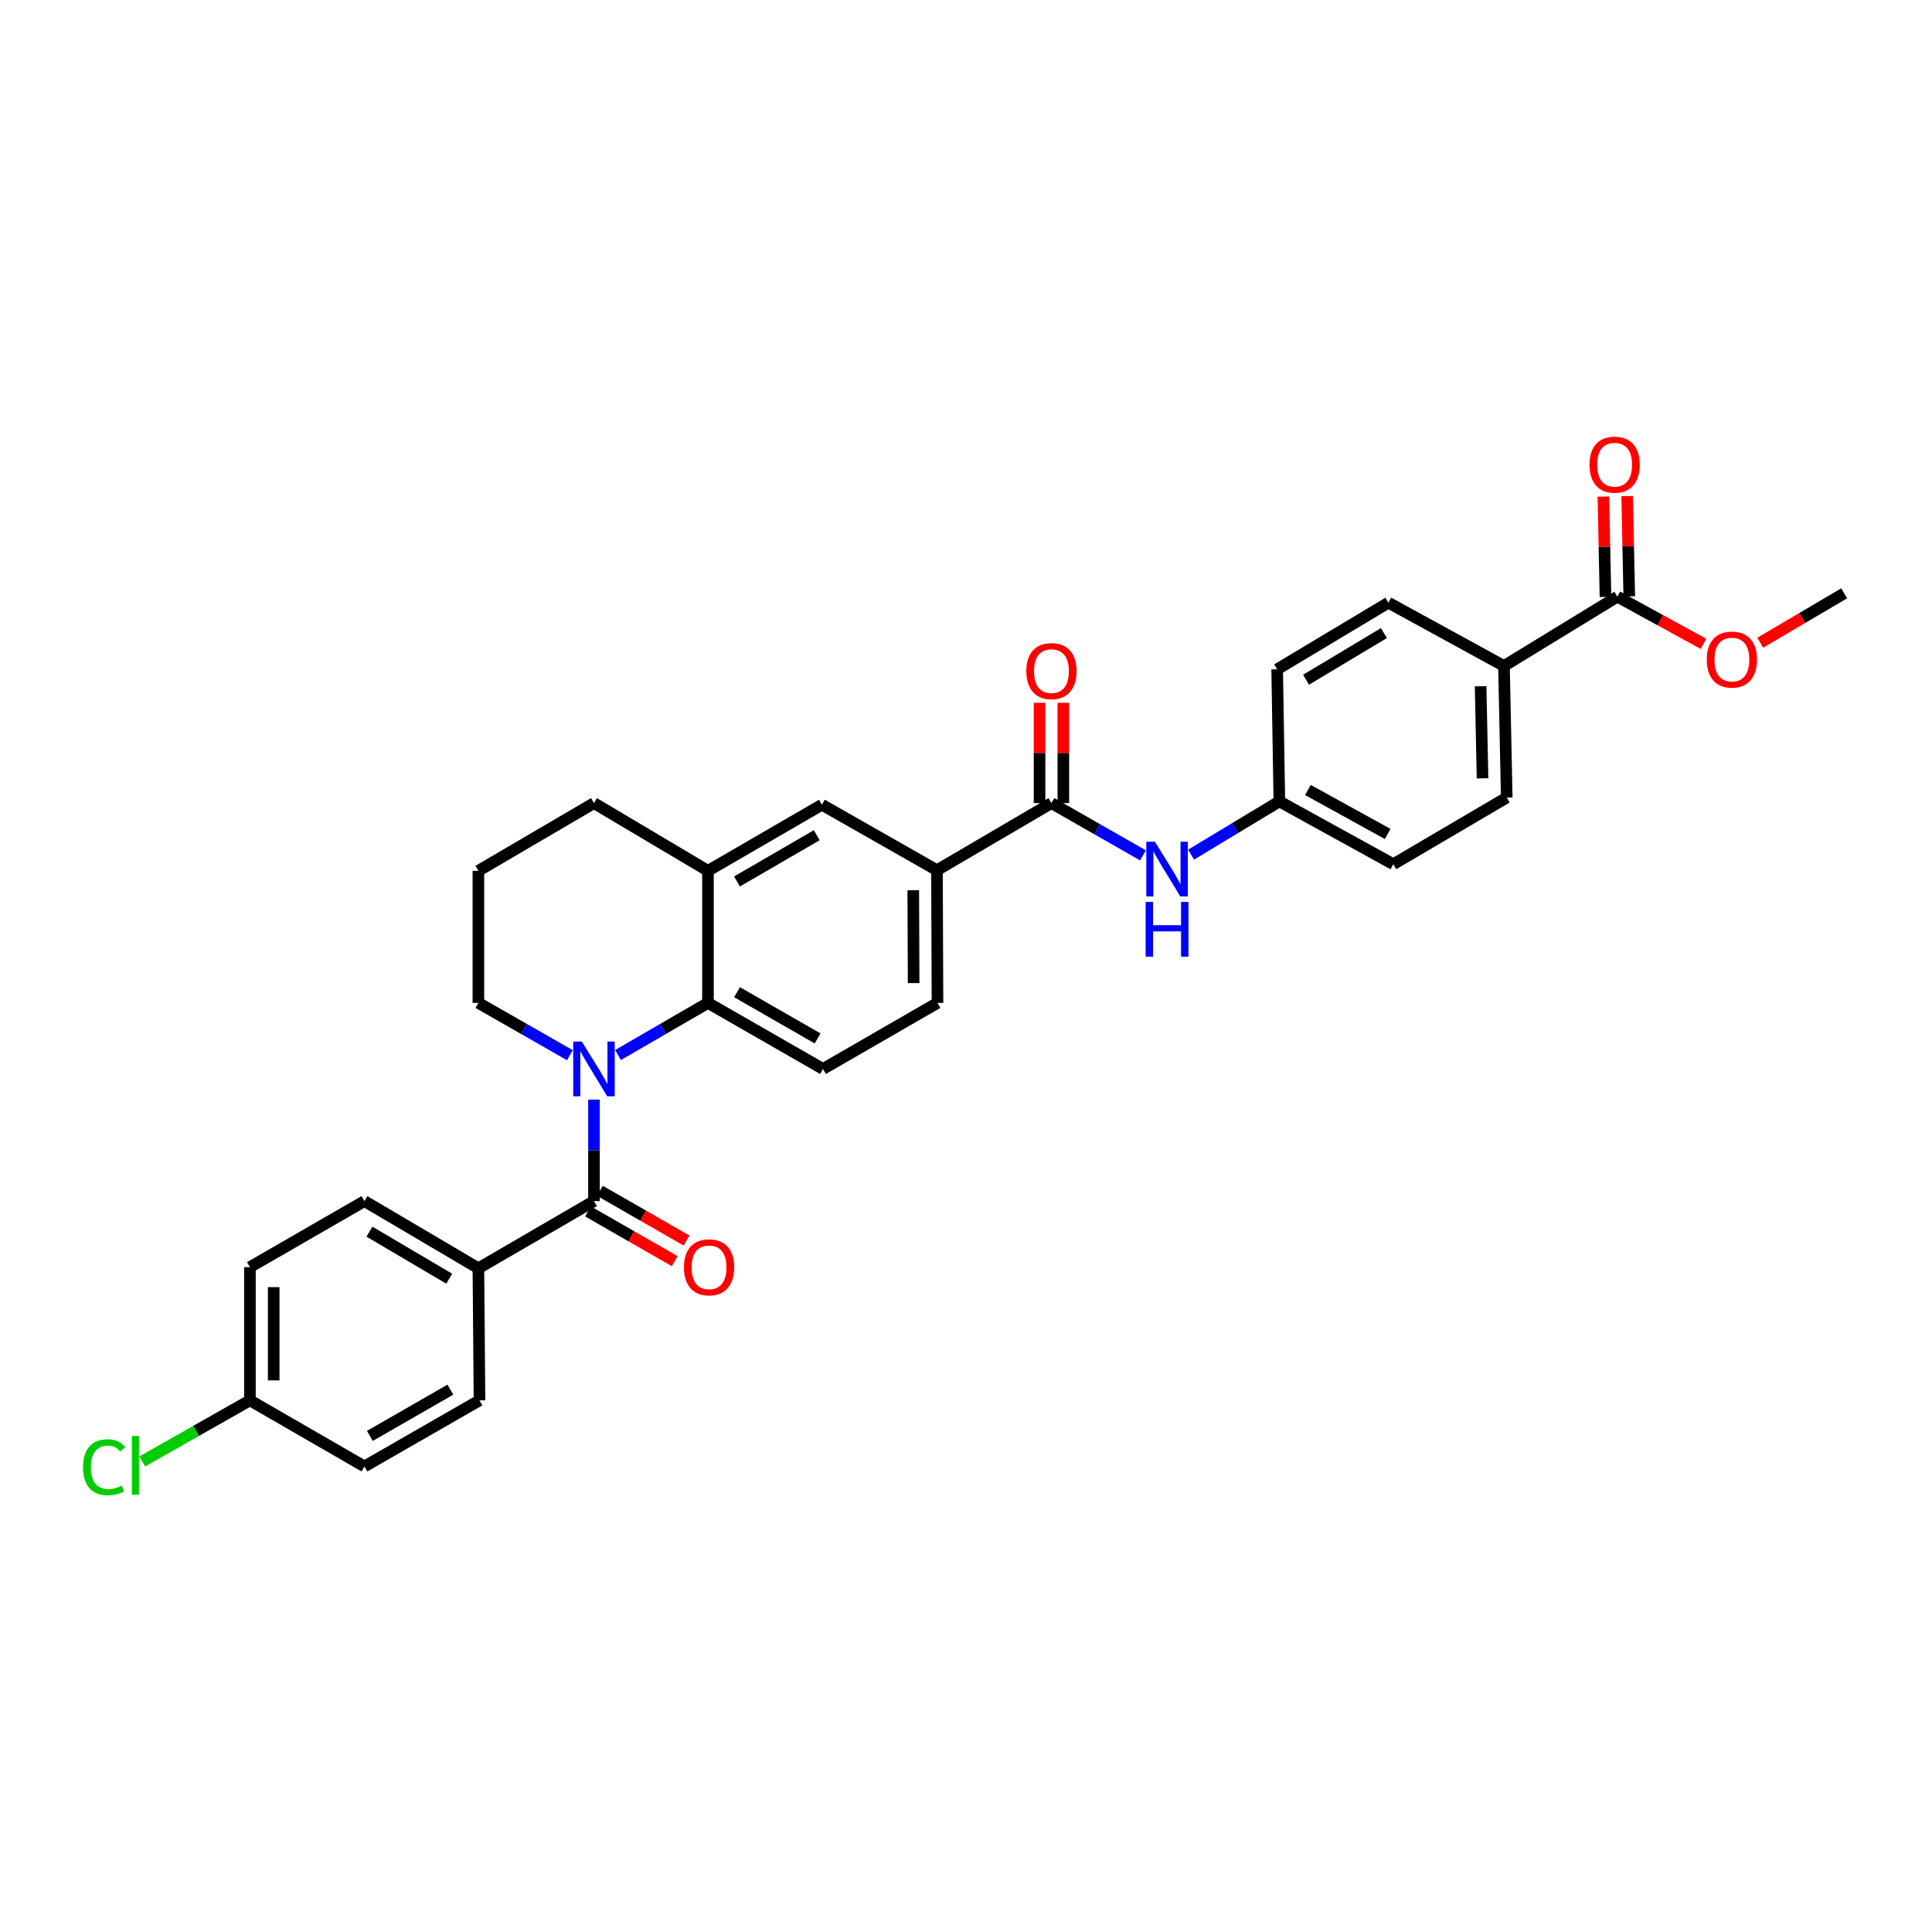 <?xml version='1.0' encoding='iso-8859-1'?>
<svg version='1.1' baseProfile='full'
              xmlns='http://www.w3.org/2000/svg'
                      xmlns:rdkit='http://www.rdkit.org/xml'
                      xmlns:xlink='http://www.w3.org/1999/xlink'
                  xml:space='preserve'
width='1000px' height='1000px' viewBox='0 0 1000 1000'>
<!-- END OF HEADER -->
<rect style='opacity:1.0;fill:#FFFFFF;stroke:none' width='1000' height='1000' x='0' y='0'> </rect>
<path class='bond-0' d='M 307.439,569.163 L 307.439,595.426' style='fill:none;fill-rule:evenodd;stroke:#0000FF;stroke-width:6px;stroke-linecap:butt;stroke-linejoin:miter;stroke-opacity:1' />
<path class='bond-0' d='M 307.439,595.426 L 307.439,621.689' style='fill:none;fill-rule:evenodd;stroke:#000000;stroke-width:6px;stroke-linecap:butt;stroke-linejoin:miter;stroke-opacity:1' />
<path class='bond-1' d='M 319.884,546.081 L 343.161,532.592' style='fill:none;fill-rule:evenodd;stroke:#0000FF;stroke-width:6px;stroke-linecap:butt;stroke-linejoin:miter;stroke-opacity:1' />
<path class='bond-1' d='M 343.161,532.592 L 366.439,519.102' style='fill:none;fill-rule:evenodd;stroke:#000000;stroke-width:6px;stroke-linecap:butt;stroke-linejoin:miter;stroke-opacity:1' />
<path class='bond-20' d='M 294.976,546.17 L 271.297,532.636' style='fill:none;fill-rule:evenodd;stroke:#0000FF;stroke-width:6px;stroke-linecap:butt;stroke-linejoin:miter;stroke-opacity:1' />
<path class='bond-20' d='M 271.297,532.636 L 247.618,519.102' style='fill:none;fill-rule:evenodd;stroke:#000000;stroke-width:6px;stroke-linecap:butt;stroke-linejoin:miter;stroke-opacity:1' />
<path class='bond-9' d='M 307.439,621.689 L 247.618,656.461' style='fill:none;fill-rule:evenodd;stroke:#000000;stroke-width:6px;stroke-linecap:butt;stroke-linejoin:miter;stroke-opacity:1' />
<path class='bond-11' d='M 304.375,627.027 L 326.8,639.899' style='fill:none;fill-rule:evenodd;stroke:#000000;stroke-width:6px;stroke-linecap:butt;stroke-linejoin:miter;stroke-opacity:1' />
<path class='bond-11' d='M 326.8,639.899 L 349.226,652.77' style='fill:none;fill-rule:evenodd;stroke:#FF0000;stroke-width:6px;stroke-linecap:butt;stroke-linejoin:miter;stroke-opacity:1' />
<path class='bond-11' d='M 310.503,616.351 L 332.928,629.223' style='fill:none;fill-rule:evenodd;stroke:#000000;stroke-width:6px;stroke-linecap:butt;stroke-linejoin:miter;stroke-opacity:1' />
<path class='bond-11' d='M 332.928,629.223 L 355.353,642.095' style='fill:none;fill-rule:evenodd;stroke:#FF0000;stroke-width:6px;stroke-linecap:butt;stroke-linejoin:miter;stroke-opacity:1' />
<path class='bond-3' d='M 366.439,519.102 L 366.439,450.727' style='fill:none;fill-rule:evenodd;stroke:#000000;stroke-width:6px;stroke-linecap:butt;stroke-linejoin:miter;stroke-opacity:1' />
<path class='bond-8' d='M 366.439,519.102 L 425.986,553.293' style='fill:none;fill-rule:evenodd;stroke:#000000;stroke-width:6px;stroke-linecap:butt;stroke-linejoin:miter;stroke-opacity:1' />
<path class='bond-8' d='M 381.5,513.557 L 423.183,537.49' style='fill:none;fill-rule:evenodd;stroke:#000000;stroke-width:6px;stroke-linecap:butt;stroke-linejoin:miter;stroke-opacity:1' />
<path class='bond-2' d='M 544.226,415.681 L 484.972,450.419' style='fill:none;fill-rule:evenodd;stroke:#000000;stroke-width:6px;stroke-linecap:butt;stroke-linejoin:miter;stroke-opacity:1' />
<path class='bond-5' d='M 544.226,415.681 L 567.915,429.208' style='fill:none;fill-rule:evenodd;stroke:#000000;stroke-width:6px;stroke-linecap:butt;stroke-linejoin:miter;stroke-opacity:1' />
<path class='bond-5' d='M 567.915,429.208 L 591.604,442.735' style='fill:none;fill-rule:evenodd;stroke:#0000FF;stroke-width:6px;stroke-linecap:butt;stroke-linejoin:miter;stroke-opacity:1' />
<path class='bond-12' d='M 550.38,415.681 L 550.38,389.718' style='fill:none;fill-rule:evenodd;stroke:#000000;stroke-width:6px;stroke-linecap:butt;stroke-linejoin:miter;stroke-opacity:1' />
<path class='bond-12' d='M 550.38,389.718 L 550.38,363.755' style='fill:none;fill-rule:evenodd;stroke:#FF0000;stroke-width:6px;stroke-linecap:butt;stroke-linejoin:miter;stroke-opacity:1' />
<path class='bond-12' d='M 538.071,415.681 L 538.071,389.718' style='fill:none;fill-rule:evenodd;stroke:#000000;stroke-width:6px;stroke-linecap:butt;stroke-linejoin:miter;stroke-opacity:1' />
<path class='bond-12' d='M 538.071,389.718 L 538.071,363.755' style='fill:none;fill-rule:evenodd;stroke:#FF0000;stroke-width:6px;stroke-linecap:butt;stroke-linejoin:miter;stroke-opacity:1' />
<path class='bond-7' d='M 366.439,450.727 L 425.418,416.536' style='fill:none;fill-rule:evenodd;stroke:#000000;stroke-width:6px;stroke-linecap:butt;stroke-linejoin:miter;stroke-opacity:1' />
<path class='bond-7' d='M 381.459,456.247 L 422.745,432.313' style='fill:none;fill-rule:evenodd;stroke:#000000;stroke-width:6px;stroke-linecap:butt;stroke-linejoin:miter;stroke-opacity:1' />
<path class='bond-31' d='M 366.439,450.727 L 307.439,415.681' style='fill:none;fill-rule:evenodd;stroke:#000000;stroke-width:6px;stroke-linecap:butt;stroke-linejoin:miter;stroke-opacity:1' />
<path class='bond-4' d='M 484.972,450.419 L 485.246,519.102' style='fill:none;fill-rule:evenodd;stroke:#000000;stroke-width:6px;stroke-linecap:butt;stroke-linejoin:miter;stroke-opacity:1' />
<path class='bond-4' d='M 472.705,460.771 L 472.896,508.849' style='fill:none;fill-rule:evenodd;stroke:#000000;stroke-width:6px;stroke-linecap:butt;stroke-linejoin:miter;stroke-opacity:1' />
<path class='bond-32' d='M 484.972,450.419 L 425.418,416.536' style='fill:none;fill-rule:evenodd;stroke:#000000;stroke-width:6px;stroke-linecap:butt;stroke-linejoin:miter;stroke-opacity:1' />
<path class='bond-17' d='M 616.504,442.353 L 639.348,428.579' style='fill:none;fill-rule:evenodd;stroke:#0000FF;stroke-width:6px;stroke-linecap:butt;stroke-linejoin:miter;stroke-opacity:1' />
<path class='bond-17' d='M 639.348,428.579 L 662.191,414.806' style='fill:none;fill-rule:evenodd;stroke:#000000;stroke-width:6px;stroke-linecap:butt;stroke-linejoin:miter;stroke-opacity:1' />
<path class='bond-6' d='M 837.147,308.827 L 778.455,344.714' style='fill:none;fill-rule:evenodd;stroke:#000000;stroke-width:6px;stroke-linecap:butt;stroke-linejoin:miter;stroke-opacity:1' />
<path class='bond-14' d='M 843.3,308.699 L 842.76,282.737' style='fill:none;fill-rule:evenodd;stroke:#000000;stroke-width:6px;stroke-linecap:butt;stroke-linejoin:miter;stroke-opacity:1' />
<path class='bond-14' d='M 842.76,282.737 L 842.22,256.774' style='fill:none;fill-rule:evenodd;stroke:#FF0000;stroke-width:6px;stroke-linecap:butt;stroke-linejoin:miter;stroke-opacity:1' />
<path class='bond-14' d='M 830.994,308.955 L 830.454,282.993' style='fill:none;fill-rule:evenodd;stroke:#000000;stroke-width:6px;stroke-linecap:butt;stroke-linejoin:miter;stroke-opacity:1' />
<path class='bond-14' d='M 830.454,282.993 L 829.914,257.03' style='fill:none;fill-rule:evenodd;stroke:#FF0000;stroke-width:6px;stroke-linecap:butt;stroke-linejoin:miter;stroke-opacity:1' />
<path class='bond-22' d='M 837.147,308.827 L 859.439,321.046' style='fill:none;fill-rule:evenodd;stroke:#000000;stroke-width:6px;stroke-linecap:butt;stroke-linejoin:miter;stroke-opacity:1' />
<path class='bond-22' d='M 859.439,321.046 L 881.731,333.264' style='fill:none;fill-rule:evenodd;stroke:#FF0000;stroke-width:6px;stroke-linecap:butt;stroke-linejoin:miter;stroke-opacity:1' />
<path class='bond-13' d='M 425.986,553.293 L 485.246,519.102' style='fill:none;fill-rule:evenodd;stroke:#000000;stroke-width:6px;stroke-linecap:butt;stroke-linejoin:miter;stroke-opacity:1' />
<path class='bond-15' d='M 247.618,656.461 L 188.632,621.689' style='fill:none;fill-rule:evenodd;stroke:#000000;stroke-width:6px;stroke-linecap:butt;stroke-linejoin:miter;stroke-opacity:1' />
<path class='bond-15' d='M 232.52,661.849 L 191.229,637.508' style='fill:none;fill-rule:evenodd;stroke:#000000;stroke-width:6px;stroke-linecap:butt;stroke-linejoin:miter;stroke-opacity:1' />
<path class='bond-16' d='M 247.618,656.461 L 248.186,724.823' style='fill:none;fill-rule:evenodd;stroke:#000000;stroke-width:6px;stroke-linecap:butt;stroke-linejoin:miter;stroke-opacity:1' />
<path class='bond-10' d='M 778.455,344.714 L 779.884,412.816' style='fill:none;fill-rule:evenodd;stroke:#000000;stroke-width:6px;stroke-linecap:butt;stroke-linejoin:miter;stroke-opacity:1' />
<path class='bond-10' d='M 766.363,355.188 L 767.363,402.859' style='fill:none;fill-rule:evenodd;stroke:#000000;stroke-width:6px;stroke-linecap:butt;stroke-linejoin:miter;stroke-opacity:1' />
<path class='bond-34' d='M 778.455,344.714 L 718.62,311.946' style='fill:none;fill-rule:evenodd;stroke:#000000;stroke-width:6px;stroke-linecap:butt;stroke-linejoin:miter;stroke-opacity:1' />
<path class='bond-26' d='M 188.632,621.689 L 129.358,655.88' style='fill:none;fill-rule:evenodd;stroke:#000000;stroke-width:6px;stroke-linecap:butt;stroke-linejoin:miter;stroke-opacity:1' />
<path class='bond-25' d='M 248.186,724.823 L 188.632,759.028' style='fill:none;fill-rule:evenodd;stroke:#000000;stroke-width:6px;stroke-linecap:butt;stroke-linejoin:miter;stroke-opacity:1' />
<path class='bond-25' d='M 233.122,719.28 L 191.435,743.223' style='fill:none;fill-rule:evenodd;stroke:#000000;stroke-width:6px;stroke-linecap:butt;stroke-linejoin:miter;stroke-opacity:1' />
<path class='bond-23' d='M 662.191,414.806 L 661.056,346.444' style='fill:none;fill-rule:evenodd;stroke:#000000;stroke-width:6px;stroke-linecap:butt;stroke-linejoin:miter;stroke-opacity:1' />
<path class='bond-24' d='M 662.191,414.806 L 721.178,447.315' style='fill:none;fill-rule:evenodd;stroke:#000000;stroke-width:6px;stroke-linecap:butt;stroke-linejoin:miter;stroke-opacity:1' />
<path class='bond-24' d='M 676.981,408.902 L 718.271,431.658' style='fill:none;fill-rule:evenodd;stroke:#000000;stroke-width:6px;stroke-linecap:butt;stroke-linejoin:miter;stroke-opacity:1' />
<path class='bond-18' d='M 779.884,412.816 L 721.178,447.315' style='fill:none;fill-rule:evenodd;stroke:#000000;stroke-width:6px;stroke-linecap:butt;stroke-linejoin:miter;stroke-opacity:1' />
<path class='bond-19' d='M 718.62,311.946 L 661.056,346.444' style='fill:none;fill-rule:evenodd;stroke:#000000;stroke-width:6px;stroke-linecap:butt;stroke-linejoin:miter;stroke-opacity:1' />
<path class='bond-19' d='M 716.313,327.678 L 676.018,351.827' style='fill:none;fill-rule:evenodd;stroke:#000000;stroke-width:6px;stroke-linecap:butt;stroke-linejoin:miter;stroke-opacity:1' />
<path class='bond-29' d='M 247.618,519.102 L 247.618,450.727' style='fill:none;fill-rule:evenodd;stroke:#000000;stroke-width:6px;stroke-linecap:butt;stroke-linejoin:miter;stroke-opacity:1' />
<path class='bond-21' d='M 129.358,724.823 L 188.632,759.028' style='fill:none;fill-rule:evenodd;stroke:#000000;stroke-width:6px;stroke-linecap:butt;stroke-linejoin:miter;stroke-opacity:1' />
<path class='bond-27' d='M 129.358,724.823 L 101.497,740.636' style='fill:none;fill-rule:evenodd;stroke:#000000;stroke-width:6px;stroke-linecap:butt;stroke-linejoin:miter;stroke-opacity:1' />
<path class='bond-27' d='M 101.497,740.636 L 73.635,756.449' style='fill:none;fill-rule:evenodd;stroke:#00CC00;stroke-width:6px;stroke-linecap:butt;stroke-linejoin:miter;stroke-opacity:1' />
<path class='bond-33' d='M 129.358,724.823 L 129.358,655.88' style='fill:none;fill-rule:evenodd;stroke:#000000;stroke-width:6px;stroke-linecap:butt;stroke-linejoin:miter;stroke-opacity:1' />
<path class='bond-33' d='M 141.667,714.482 L 141.667,666.222' style='fill:none;fill-rule:evenodd;stroke:#000000;stroke-width:6px;stroke-linecap:butt;stroke-linejoin:miter;stroke-opacity:1' />
<path class='bond-30' d='M 911.107,332.67 L 932.826,319.884' style='fill:none;fill-rule:evenodd;stroke:#FF0000;stroke-width:6px;stroke-linecap:butt;stroke-linejoin:miter;stroke-opacity:1' />
<path class='bond-30' d='M 932.826,319.884 L 954.545,307.097' style='fill:none;fill-rule:evenodd;stroke:#000000;stroke-width:6px;stroke-linecap:butt;stroke-linejoin:miter;stroke-opacity:1' />
<path class='bond-28' d='M 307.439,415.681 L 247.618,450.727' style='fill:none;fill-rule:evenodd;stroke:#000000;stroke-width:6px;stroke-linecap:butt;stroke-linejoin:miter;stroke-opacity:1' />
<path  class='atom-0' d='M 301.179 539.133
L 310.459 554.133
Q 311.379 555.613, 312.859 558.293
Q 314.339 560.973, 314.419 561.133
L 314.419 539.133
L 318.179 539.133
L 318.179 567.453
L 314.299 567.453
L 304.339 551.053
Q 303.179 549.133, 301.939 546.933
Q 300.739 544.733, 300.379 544.053
L 300.379 567.453
L 296.699 567.453
L 296.699 539.133
L 301.179 539.133
' fill='#0000FF'/>
<path  class='atom-6' d='M 597.807 435.692
L 607.087 450.692
Q 608.007 452.172, 609.487 454.852
Q 610.967 457.532, 611.047 457.692
L 611.047 435.692
L 614.807 435.692
L 614.807 464.012
L 610.927 464.012
L 600.967 447.612
Q 599.807 445.692, 598.567 443.492
Q 597.367 441.292, 597.007 440.612
L 597.007 464.012
L 593.327 464.012
L 593.327 435.692
L 597.807 435.692
' fill='#0000FF'/>
<path  class='atom-6' d='M 592.987 466.844
L 596.827 466.844
L 596.827 478.884
L 611.307 478.884
L 611.307 466.844
L 615.147 466.844
L 615.147 495.164
L 611.307 495.164
L 611.307 482.084
L 596.827 482.084
L 596.827 495.164
L 592.987 495.164
L 592.987 466.844
' fill='#0000FF'/>
<path  class='atom-12' d='M 354.007 655.96
Q 354.007 649.16, 357.367 645.36
Q 360.727 641.56, 367.007 641.56
Q 373.287 641.56, 376.647 645.36
Q 380.007 649.16, 380.007 655.96
Q 380.007 662.84, 376.607 666.76
Q 373.207 670.64, 367.007 670.64
Q 360.767 670.64, 357.367 666.76
Q 354.007 662.88, 354.007 655.96
M 367.007 667.44
Q 371.327 667.44, 373.647 664.56
Q 376.007 661.64, 376.007 655.96
Q 376.007 650.4, 373.647 647.6
Q 371.327 644.76, 367.007 644.76
Q 362.687 644.76, 360.327 647.56
Q 358.007 650.36, 358.007 655.96
Q 358.007 661.68, 360.327 664.56
Q 362.687 667.44, 367.007 667.44
' fill='#FF0000'/>
<path  class='atom-13' d='M 531.226 347.365
Q 531.226 340.565, 534.586 336.765
Q 537.946 332.965, 544.226 332.965
Q 550.506 332.965, 553.866 336.765
Q 557.226 340.565, 557.226 347.365
Q 557.226 354.245, 553.826 358.165
Q 550.426 362.045, 544.226 362.045
Q 537.986 362.045, 534.586 358.165
Q 531.226 354.285, 531.226 347.365
M 544.226 358.845
Q 548.546 358.845, 550.866 355.965
Q 553.226 353.045, 553.226 347.365
Q 553.226 341.805, 550.866 339.005
Q 548.546 336.165, 544.226 336.165
Q 539.906 336.165, 537.546 338.965
Q 535.226 341.765, 535.226 347.365
Q 535.226 353.085, 537.546 355.965
Q 539.906 358.845, 544.226 358.845
' fill='#FF0000'/>
<path  class='atom-15' d='M 822.725 240.512
Q 822.725 233.712, 826.085 229.912
Q 829.445 226.112, 835.725 226.112
Q 842.005 226.112, 845.365 229.912
Q 848.725 233.712, 848.725 240.512
Q 848.725 247.392, 845.325 251.312
Q 841.925 255.192, 835.725 255.192
Q 829.485 255.192, 826.085 251.312
Q 822.725 247.432, 822.725 240.512
M 835.725 251.992
Q 840.045 251.992, 842.365 249.112
Q 844.725 246.192, 844.725 240.512
Q 844.725 234.952, 842.365 232.152
Q 840.045 229.312, 835.725 229.312
Q 831.405 229.312, 829.045 232.112
Q 826.725 234.912, 826.725 240.512
Q 826.725 246.232, 829.045 249.112
Q 831.405 251.992, 835.725 251.992
' fill='#FF0000'/>
<path  class='atom-23' d='M 883.421 341.396
Q 883.421 334.596, 886.781 330.796
Q 890.141 326.996, 896.421 326.996
Q 902.701 326.996, 906.061 330.796
Q 909.421 334.596, 909.421 341.396
Q 909.421 348.276, 906.021 352.196
Q 902.621 356.076, 896.421 356.076
Q 890.181 356.076, 886.781 352.196
Q 883.421 348.316, 883.421 341.396
M 896.421 352.876
Q 900.741 352.876, 903.061 349.996
Q 905.421 347.076, 905.421 341.396
Q 905.421 335.836, 903.061 333.036
Q 900.741 330.196, 896.421 330.196
Q 892.101 330.196, 889.741 332.996
Q 887.421 335.796, 887.421 341.396
Q 887.421 347.116, 889.741 349.996
Q 892.101 352.876, 896.421 352.876
' fill='#FF0000'/>
<path  class='atom-28' d='M 42.971 759.44
Q 42.971 752.4, 46.251 748.72
Q 49.571 745, 55.851 745
Q 61.691 745, 64.811 749.12
L 62.171 751.28
Q 59.891 748.28, 55.851 748.28
Q 51.571 748.28, 49.291 751.16
Q 47.051 754, 47.051 759.44
Q 47.051 765.04, 49.371 767.92
Q 51.731 770.8, 56.291 770.8
Q 59.411 770.8, 63.051 768.92
L 64.171 771.92
Q 62.691 772.88, 60.451 773.44
Q 58.211 774, 55.731 774
Q 49.571 774, 46.251 770.24
Q 42.971 766.48, 42.971 759.44
' fill='#00CC00'/>
<path  class='atom-28' d='M 68.251 743.28
L 71.931 743.28
L 71.931 773.64
L 68.251 773.64
L 68.251 743.28
' fill='#00CC00'/>
</svg>
